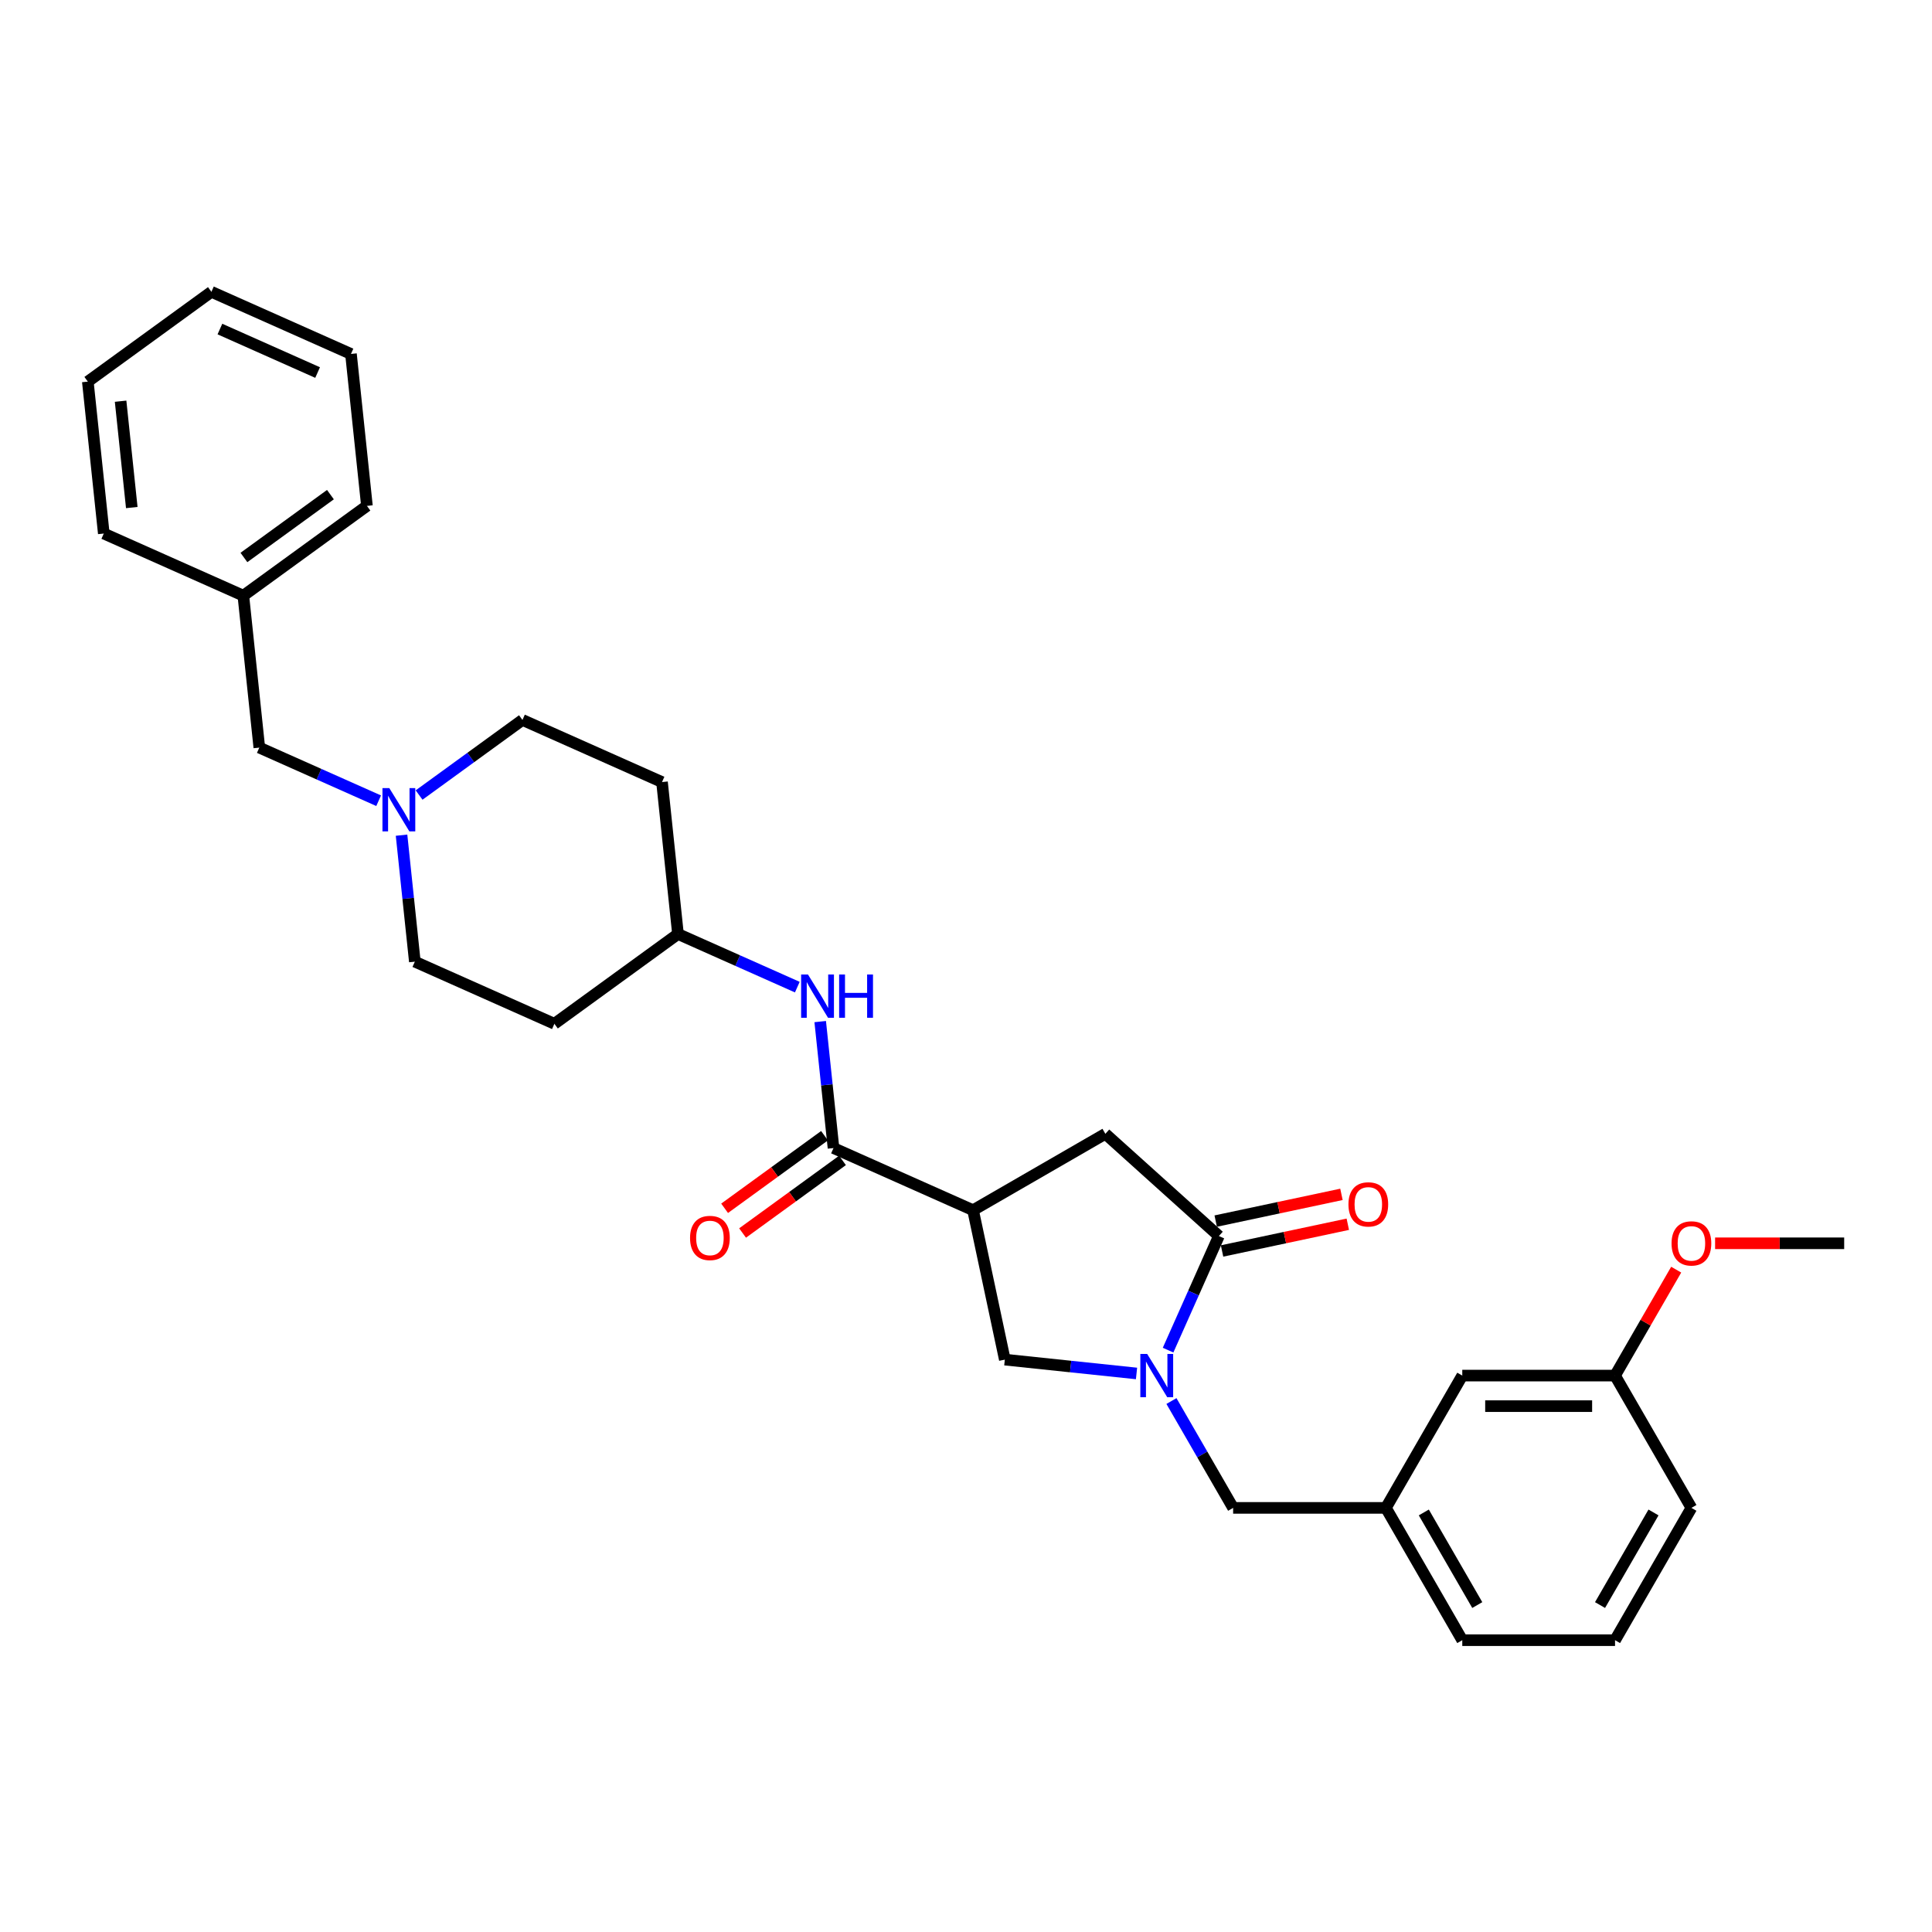 <?xml version='1.0' encoding='iso-8859-1'?>
<svg version='1.1' baseProfile='full'
              xmlns='http://www.w3.org/2000/svg'
                      xmlns:rdkit='http://www.rdkit.org/xml'
                      xmlns:xlink='http://www.w3.org/1999/xlink'
                  xml:space='preserve'
width='1000px' height='1000px' viewBox='0 0 1000 1000'>
<!-- END OF HEADER -->
<rect style='opacity:1.0;fill:#FFFFFF;stroke:none' width='1000' height='1000' x='0' y='0'> </rect>
<path class='bond-0' d='M 195.984,414.455 L 165.101,400.705' style='fill:none;fill-rule:evenodd;stroke:#0000FF;stroke-width:6px;stroke-linecap:butt;stroke-linejoin:miter;stroke-opacity:1' />
<path class='bond-0' d='M 165.101,400.705 L 134.219,386.955' style='fill:none;fill-rule:evenodd;stroke:#000000;stroke-width:6px;stroke-linecap:butt;stroke-linejoin:miter;stroke-opacity:1' />
<path class='bond-1' d='M 207.837,432.289 L 211.278,465.021' style='fill:none;fill-rule:evenodd;stroke:#0000FF;stroke-width:6px;stroke-linecap:butt;stroke-linejoin:miter;stroke-opacity:1' />
<path class='bond-1' d='M 211.278,465.021 L 214.718,497.752' style='fill:none;fill-rule:evenodd;stroke:#000000;stroke-width:6px;stroke-linecap:butt;stroke-linejoin:miter;stroke-opacity:1' />
<path class='bond-2' d='M 216.922,411.51 L 243.672,392.074' style='fill:none;fill-rule:evenodd;stroke:#0000FF;stroke-width:6px;stroke-linecap:butt;stroke-linejoin:miter;stroke-opacity:1' />
<path class='bond-2' d='M 243.672,392.074 L 270.422,372.639' style='fill:none;fill-rule:evenodd;stroke:#000000;stroke-width:6px;stroke-linecap:butt;stroke-linejoin:miter;stroke-opacity:1' />
<path class='bond-3' d='M 431.42,594.234 L 427.98,561.503' style='fill:none;fill-rule:evenodd;stroke:#000000;stroke-width:6px;stroke-linecap:butt;stroke-linejoin:miter;stroke-opacity:1' />
<path class='bond-3' d='M 427.98,561.503 L 424.539,528.771' style='fill:none;fill-rule:evenodd;stroke:#0000FF;stroke-width:6px;stroke-linecap:butt;stroke-linejoin:miter;stroke-opacity:1' />
<path class='bond-4' d='M 426.772,587.838 L 400.916,606.623' style='fill:none;fill-rule:evenodd;stroke:#000000;stroke-width:6px;stroke-linecap:butt;stroke-linejoin:miter;stroke-opacity:1' />
<path class='bond-4' d='M 400.916,606.623 L 375.059,625.409' style='fill:none;fill-rule:evenodd;stroke:#FF0000;stroke-width:6px;stroke-linecap:butt;stroke-linejoin:miter;stroke-opacity:1' />
<path class='bond-4' d='M 436.068,600.631 L 410.211,619.417' style='fill:none;fill-rule:evenodd;stroke:#000000;stroke-width:6px;stroke-linecap:butt;stroke-linejoin:miter;stroke-opacity:1' />
<path class='bond-4' d='M 410.211,619.417 L 384.354,638.203' style='fill:none;fill-rule:evenodd;stroke:#FF0000;stroke-width:6px;stroke-linecap:butt;stroke-linejoin:miter;stroke-opacity:1' />
<path class='bond-5' d='M 431.42,594.234 L 503.654,626.395' style='fill:none;fill-rule:evenodd;stroke:#000000;stroke-width:6px;stroke-linecap:butt;stroke-linejoin:miter;stroke-opacity:1' />
<path class='bond-6' d='M 412.686,510.937 L 381.803,497.187' style='fill:none;fill-rule:evenodd;stroke:#0000FF;stroke-width:6px;stroke-linecap:butt;stroke-linejoin:miter;stroke-opacity:1' />
<path class='bond-6' d='M 381.803,497.187 L 350.921,483.437' style='fill:none;fill-rule:evenodd;stroke:#000000;stroke-width:6px;stroke-linecap:butt;stroke-linejoin:miter;stroke-opacity:1' />
<path class='bond-7' d='M 134.219,386.955 L 125.954,308.318' style='fill:none;fill-rule:evenodd;stroke:#000000;stroke-width:6px;stroke-linecap:butt;stroke-linejoin:miter;stroke-opacity:1' />
<path class='bond-8' d='M 503.654,626.395 L 572.131,586.86' style='fill:none;fill-rule:evenodd;stroke:#000000;stroke-width:6px;stroke-linecap:butt;stroke-linejoin:miter;stroke-opacity:1' />
<path class='bond-9' d='M 503.654,626.395 L 520.094,703.737' style='fill:none;fill-rule:evenodd;stroke:#000000;stroke-width:6px;stroke-linecap:butt;stroke-linejoin:miter;stroke-opacity:1' />
<path class='bond-10' d='M 572.131,586.86 L 630.891,639.768' style='fill:none;fill-rule:evenodd;stroke:#000000;stroke-width:6px;stroke-linecap:butt;stroke-linejoin:miter;stroke-opacity:1' />
<path class='bond-11' d='M 632.535,647.503 L 665.078,640.585' style='fill:none;fill-rule:evenodd;stroke:#000000;stroke-width:6px;stroke-linecap:butt;stroke-linejoin:miter;stroke-opacity:1' />
<path class='bond-11' d='M 665.078,640.585 L 697.621,633.668' style='fill:none;fill-rule:evenodd;stroke:#FF0000;stroke-width:6px;stroke-linecap:butt;stroke-linejoin:miter;stroke-opacity:1' />
<path class='bond-11' d='M 629.247,632.034 L 661.79,625.117' style='fill:none;fill-rule:evenodd;stroke:#000000;stroke-width:6px;stroke-linecap:butt;stroke-linejoin:miter;stroke-opacity:1' />
<path class='bond-11' d='M 661.79,625.117 L 694.333,618.2' style='fill:none;fill-rule:evenodd;stroke:#FF0000;stroke-width:6px;stroke-linecap:butt;stroke-linejoin:miter;stroke-opacity:1' />
<path class='bond-12' d='M 630.891,639.768 L 617.743,669.299' style='fill:none;fill-rule:evenodd;stroke:#000000;stroke-width:6px;stroke-linecap:butt;stroke-linejoin:miter;stroke-opacity:1' />
<path class='bond-12' d='M 617.743,669.299 L 604.595,698.829' style='fill:none;fill-rule:evenodd;stroke:#0000FF;stroke-width:6px;stroke-linecap:butt;stroke-linejoin:miter;stroke-opacity:1' />
<path class='bond-13' d='M 520.094,703.737 L 554.178,707.32' style='fill:none;fill-rule:evenodd;stroke:#000000;stroke-width:6px;stroke-linecap:butt;stroke-linejoin:miter;stroke-opacity:1' />
<path class='bond-13' d='M 554.178,707.32 L 588.262,710.902' style='fill:none;fill-rule:evenodd;stroke:#0000FF;stroke-width:6px;stroke-linecap:butt;stroke-linejoin:miter;stroke-opacity:1' />
<path class='bond-14' d='M 606.336,725.175 L 622.301,752.827' style='fill:none;fill-rule:evenodd;stroke:#0000FF;stroke-width:6px;stroke-linecap:butt;stroke-linejoin:miter;stroke-opacity:1' />
<path class='bond-14' d='M 622.301,752.827 L 638.265,780.479' style='fill:none;fill-rule:evenodd;stroke:#000000;stroke-width:6px;stroke-linecap:butt;stroke-linejoin:miter;stroke-opacity:1' />
<path class='bond-15' d='M 638.265,780.479 L 717.335,780.479' style='fill:none;fill-rule:evenodd;stroke:#000000;stroke-width:6px;stroke-linecap:butt;stroke-linejoin:miter;stroke-opacity:1' />
<path class='bond-16' d='M 717.335,780.479 L 756.87,848.956' style='fill:none;fill-rule:evenodd;stroke:#000000;stroke-width:6px;stroke-linecap:butt;stroke-linejoin:miter;stroke-opacity:1' />
<path class='bond-16' d='M 736.961,782.843 L 764.636,830.777' style='fill:none;fill-rule:evenodd;stroke:#000000;stroke-width:6px;stroke-linecap:butt;stroke-linejoin:miter;stroke-opacity:1' />
<path class='bond-17' d='M 717.335,780.479 L 756.87,712.002' style='fill:none;fill-rule:evenodd;stroke:#000000;stroke-width:6px;stroke-linecap:butt;stroke-linejoin:miter;stroke-opacity:1' />
<path class='bond-18' d='M 875.475,780.479 L 835.94,848.956' style='fill:none;fill-rule:evenodd;stroke:#000000;stroke-width:6px;stroke-linecap:butt;stroke-linejoin:miter;stroke-opacity:1' />
<path class='bond-18' d='M 855.85,782.843 L 828.175,830.777' style='fill:none;fill-rule:evenodd;stroke:#000000;stroke-width:6px;stroke-linecap:butt;stroke-linejoin:miter;stroke-opacity:1' />
<path class='bond-19' d='M 875.475,780.479 L 835.94,712.002' style='fill:none;fill-rule:evenodd;stroke:#000000;stroke-width:6px;stroke-linecap:butt;stroke-linejoin:miter;stroke-opacity:1' />
<path class='bond-20' d='M 835.94,848.956 L 756.87,848.956' style='fill:none;fill-rule:evenodd;stroke:#000000;stroke-width:6px;stroke-linecap:butt;stroke-linejoin:miter;stroke-opacity:1' />
<path class='bond-21' d='M 756.87,712.002 L 835.94,712.002' style='fill:none;fill-rule:evenodd;stroke:#000000;stroke-width:6px;stroke-linecap:butt;stroke-linejoin:miter;stroke-opacity:1' />
<path class='bond-21' d='M 768.731,727.816 L 824.08,727.816' style='fill:none;fill-rule:evenodd;stroke:#000000;stroke-width:6px;stroke-linecap:butt;stroke-linejoin:miter;stroke-opacity:1' />
<path class='bond-22' d='M 835.94,712.002 L 851.768,684.588' style='fill:none;fill-rule:evenodd;stroke:#000000;stroke-width:6px;stroke-linecap:butt;stroke-linejoin:miter;stroke-opacity:1' />
<path class='bond-22' d='M 851.768,684.588 L 867.596,657.173' style='fill:none;fill-rule:evenodd;stroke:#FF0000;stroke-width:6px;stroke-linecap:butt;stroke-linejoin:miter;stroke-opacity:1' />
<path class='bond-23' d='M 954.545,643.526 L 921.138,643.526' style='fill:none;fill-rule:evenodd;stroke:#000000;stroke-width:6px;stroke-linecap:butt;stroke-linejoin:miter;stroke-opacity:1' />
<path class='bond-23' d='M 921.138,643.526 L 887.731,643.526' style='fill:none;fill-rule:evenodd;stroke:#FF0000;stroke-width:6px;stroke-linecap:butt;stroke-linejoin:miter;stroke-opacity:1' />
<path class='bond-24' d='M 286.952,529.913 L 214.718,497.752' style='fill:none;fill-rule:evenodd;stroke:#000000;stroke-width:6px;stroke-linecap:butt;stroke-linejoin:miter;stroke-opacity:1' />
<path class='bond-25' d='M 286.952,529.913 L 350.921,483.437' style='fill:none;fill-rule:evenodd;stroke:#000000;stroke-width:6px;stroke-linecap:butt;stroke-linejoin:miter;stroke-opacity:1' />
<path class='bond-26' d='M 342.656,404.8 L 270.422,372.639' style='fill:none;fill-rule:evenodd;stroke:#000000;stroke-width:6px;stroke-linecap:butt;stroke-linejoin:miter;stroke-opacity:1' />
<path class='bond-27' d='M 342.656,404.8 L 350.921,483.437' style='fill:none;fill-rule:evenodd;stroke:#000000;stroke-width:6px;stroke-linecap:butt;stroke-linejoin:miter;stroke-opacity:1' />
<path class='bond-28' d='M 125.954,308.318 L 189.923,261.842' style='fill:none;fill-rule:evenodd;stroke:#000000;stroke-width:6px;stroke-linecap:butt;stroke-linejoin:miter;stroke-opacity:1' />
<path class='bond-28' d='M 126.254,288.553 L 171.032,256.02' style='fill:none;fill-rule:evenodd;stroke:#000000;stroke-width:6px;stroke-linecap:butt;stroke-linejoin:miter;stroke-opacity:1' />
<path class='bond-29' d='M 125.954,308.318 L 53.72,276.157' style='fill:none;fill-rule:evenodd;stroke:#000000;stroke-width:6px;stroke-linecap:butt;stroke-linejoin:miter;stroke-opacity:1' />
<path class='bond-30' d='M 189.923,261.842 L 181.658,183.205' style='fill:none;fill-rule:evenodd;stroke:#000000;stroke-width:6px;stroke-linecap:butt;stroke-linejoin:miter;stroke-opacity:1' />
<path class='bond-31' d='M 53.72,276.157 L 45.455,197.521' style='fill:none;fill-rule:evenodd;stroke:#000000;stroke-width:6px;stroke-linecap:butt;stroke-linejoin:miter;stroke-opacity:1' />
<path class='bond-31' d='M 68.207,262.709 L 62.422,207.663' style='fill:none;fill-rule:evenodd;stroke:#000000;stroke-width:6px;stroke-linecap:butt;stroke-linejoin:miter;stroke-opacity:1' />
<path class='bond-32' d='M 181.658,183.205 L 109.424,151.044' style='fill:none;fill-rule:evenodd;stroke:#000000;stroke-width:6px;stroke-linecap:butt;stroke-linejoin:miter;stroke-opacity:1' />
<path class='bond-32' d='M 164.39,192.828 L 113.826,170.315' style='fill:none;fill-rule:evenodd;stroke:#000000;stroke-width:6px;stroke-linecap:butt;stroke-linejoin:miter;stroke-opacity:1' />
<path class='bond-33' d='M 45.455,197.521 L 109.424,151.044' style='fill:none;fill-rule:evenodd;stroke:#000000;stroke-width:6px;stroke-linecap:butt;stroke-linejoin:miter;stroke-opacity:1' />
<path  class='atom-0' d='M 201.503 407.919
L 208.841 419.78
Q 209.568 420.95, 210.738 423.069
Q 211.909 425.188, 211.972 425.315
L 211.972 407.919
L 214.945 407.919
L 214.945 430.312
L 211.877 430.312
L 204.002 417.344
Q 203.084 415.826, 202.104 414.087
Q 201.155 412.347, 200.87 411.81
L 200.87 430.312
L 197.961 430.312
L 197.961 407.919
L 201.503 407.919
' fill='#0000FF'/>
<path  class='atom-2' d='M 418.205 504.401
L 425.543 516.262
Q 426.27 517.432, 427.44 519.551
Q 428.611 521.67, 428.674 521.797
L 428.674 504.401
L 431.647 504.401
L 431.647 526.794
L 428.579 526.794
L 420.704 513.826
Q 419.787 512.308, 418.806 510.569
Q 417.857 508.829, 417.573 508.292
L 417.573 526.794
L 414.663 526.794
L 414.663 504.401
L 418.205 504.401
' fill='#0000FF'/>
<path  class='atom-2' d='M 434.335 504.401
L 437.372 504.401
L 437.372 513.921
L 448.821 513.921
L 448.821 504.401
L 451.857 504.401
L 451.857 526.794
L 448.821 526.794
L 448.821 516.452
L 437.372 516.452
L 437.372 526.794
L 434.335 526.794
L 434.335 504.401
' fill='#0000FF'/>
<path  class='atom-3' d='M 357.172 640.774
Q 357.172 635.397, 359.829 632.392
Q 362.485 629.388, 367.451 629.388
Q 372.417 629.388, 375.073 632.392
Q 377.73 635.397, 377.73 640.774
Q 377.73 646.214, 375.042 649.313
Q 372.353 652.381, 367.451 652.381
Q 362.517 652.381, 359.829 649.313
Q 357.172 646.246, 357.172 640.774
M 367.451 649.851
Q 370.867 649.851, 372.701 647.574
Q 374.567 645.265, 374.567 640.774
Q 374.567 636.378, 372.701 634.164
Q 370.867 631.918, 367.451 631.918
Q 364.035 631.918, 362.169 634.132
Q 360.335 636.346, 360.335 640.774
Q 360.335 645.297, 362.169 647.574
Q 364.035 649.851, 367.451 649.851
' fill='#FF0000'/>
<path  class='atom-8' d='M 697.954 623.392
Q 697.954 618.015, 700.611 615.011
Q 703.268 612.006, 708.233 612.006
Q 713.199 612.006, 715.856 615.011
Q 718.512 618.015, 718.512 623.392
Q 718.512 628.832, 715.824 631.932
Q 713.136 634.999, 708.233 634.999
Q 703.299 634.999, 700.611 631.932
Q 697.954 628.864, 697.954 623.392
M 708.233 632.469
Q 711.649 632.469, 713.483 630.192
Q 715.35 627.883, 715.35 623.392
Q 715.35 618.996, 713.483 616.782
Q 711.649 614.536, 708.233 614.536
Q 704.817 614.536, 702.951 616.75
Q 701.117 618.964, 701.117 623.392
Q 701.117 627.915, 702.951 630.192
Q 704.817 632.469, 708.233 632.469
' fill='#FF0000'/>
<path  class='atom-10' d='M 593.781 700.806
L 601.118 712.667
Q 601.846 713.837, 603.016 715.956
Q 604.186 718.075, 604.25 718.201
L 604.25 700.806
L 607.223 700.806
L 607.223 723.199
L 604.155 723.199
L 596.279 710.231
Q 595.362 708.713, 594.382 706.973
Q 593.433 705.234, 593.148 704.696
L 593.148 723.199
L 590.238 723.199
L 590.238 700.806
L 593.781 700.806
' fill='#0000FF'/>
<path  class='atom-19' d='M 865.196 643.589
Q 865.196 638.212, 867.853 635.208
Q 870.51 632.203, 875.475 632.203
Q 880.441 632.203, 883.098 635.208
Q 885.755 638.212, 885.755 643.589
Q 885.755 649.029, 883.066 652.129
Q 880.378 655.196, 875.475 655.196
Q 870.541 655.196, 867.853 652.129
Q 865.196 649.061, 865.196 643.589
M 875.475 652.666
Q 878.891 652.666, 880.726 650.389
Q 882.592 648.08, 882.592 643.589
Q 882.592 639.193, 880.726 636.979
Q 878.891 634.733, 875.475 634.733
Q 872.06 634.733, 870.194 636.947
Q 868.359 639.161, 868.359 643.589
Q 868.359 648.112, 870.194 650.389
Q 872.06 652.666, 875.475 652.666
' fill='#FF0000'/>
</svg>

